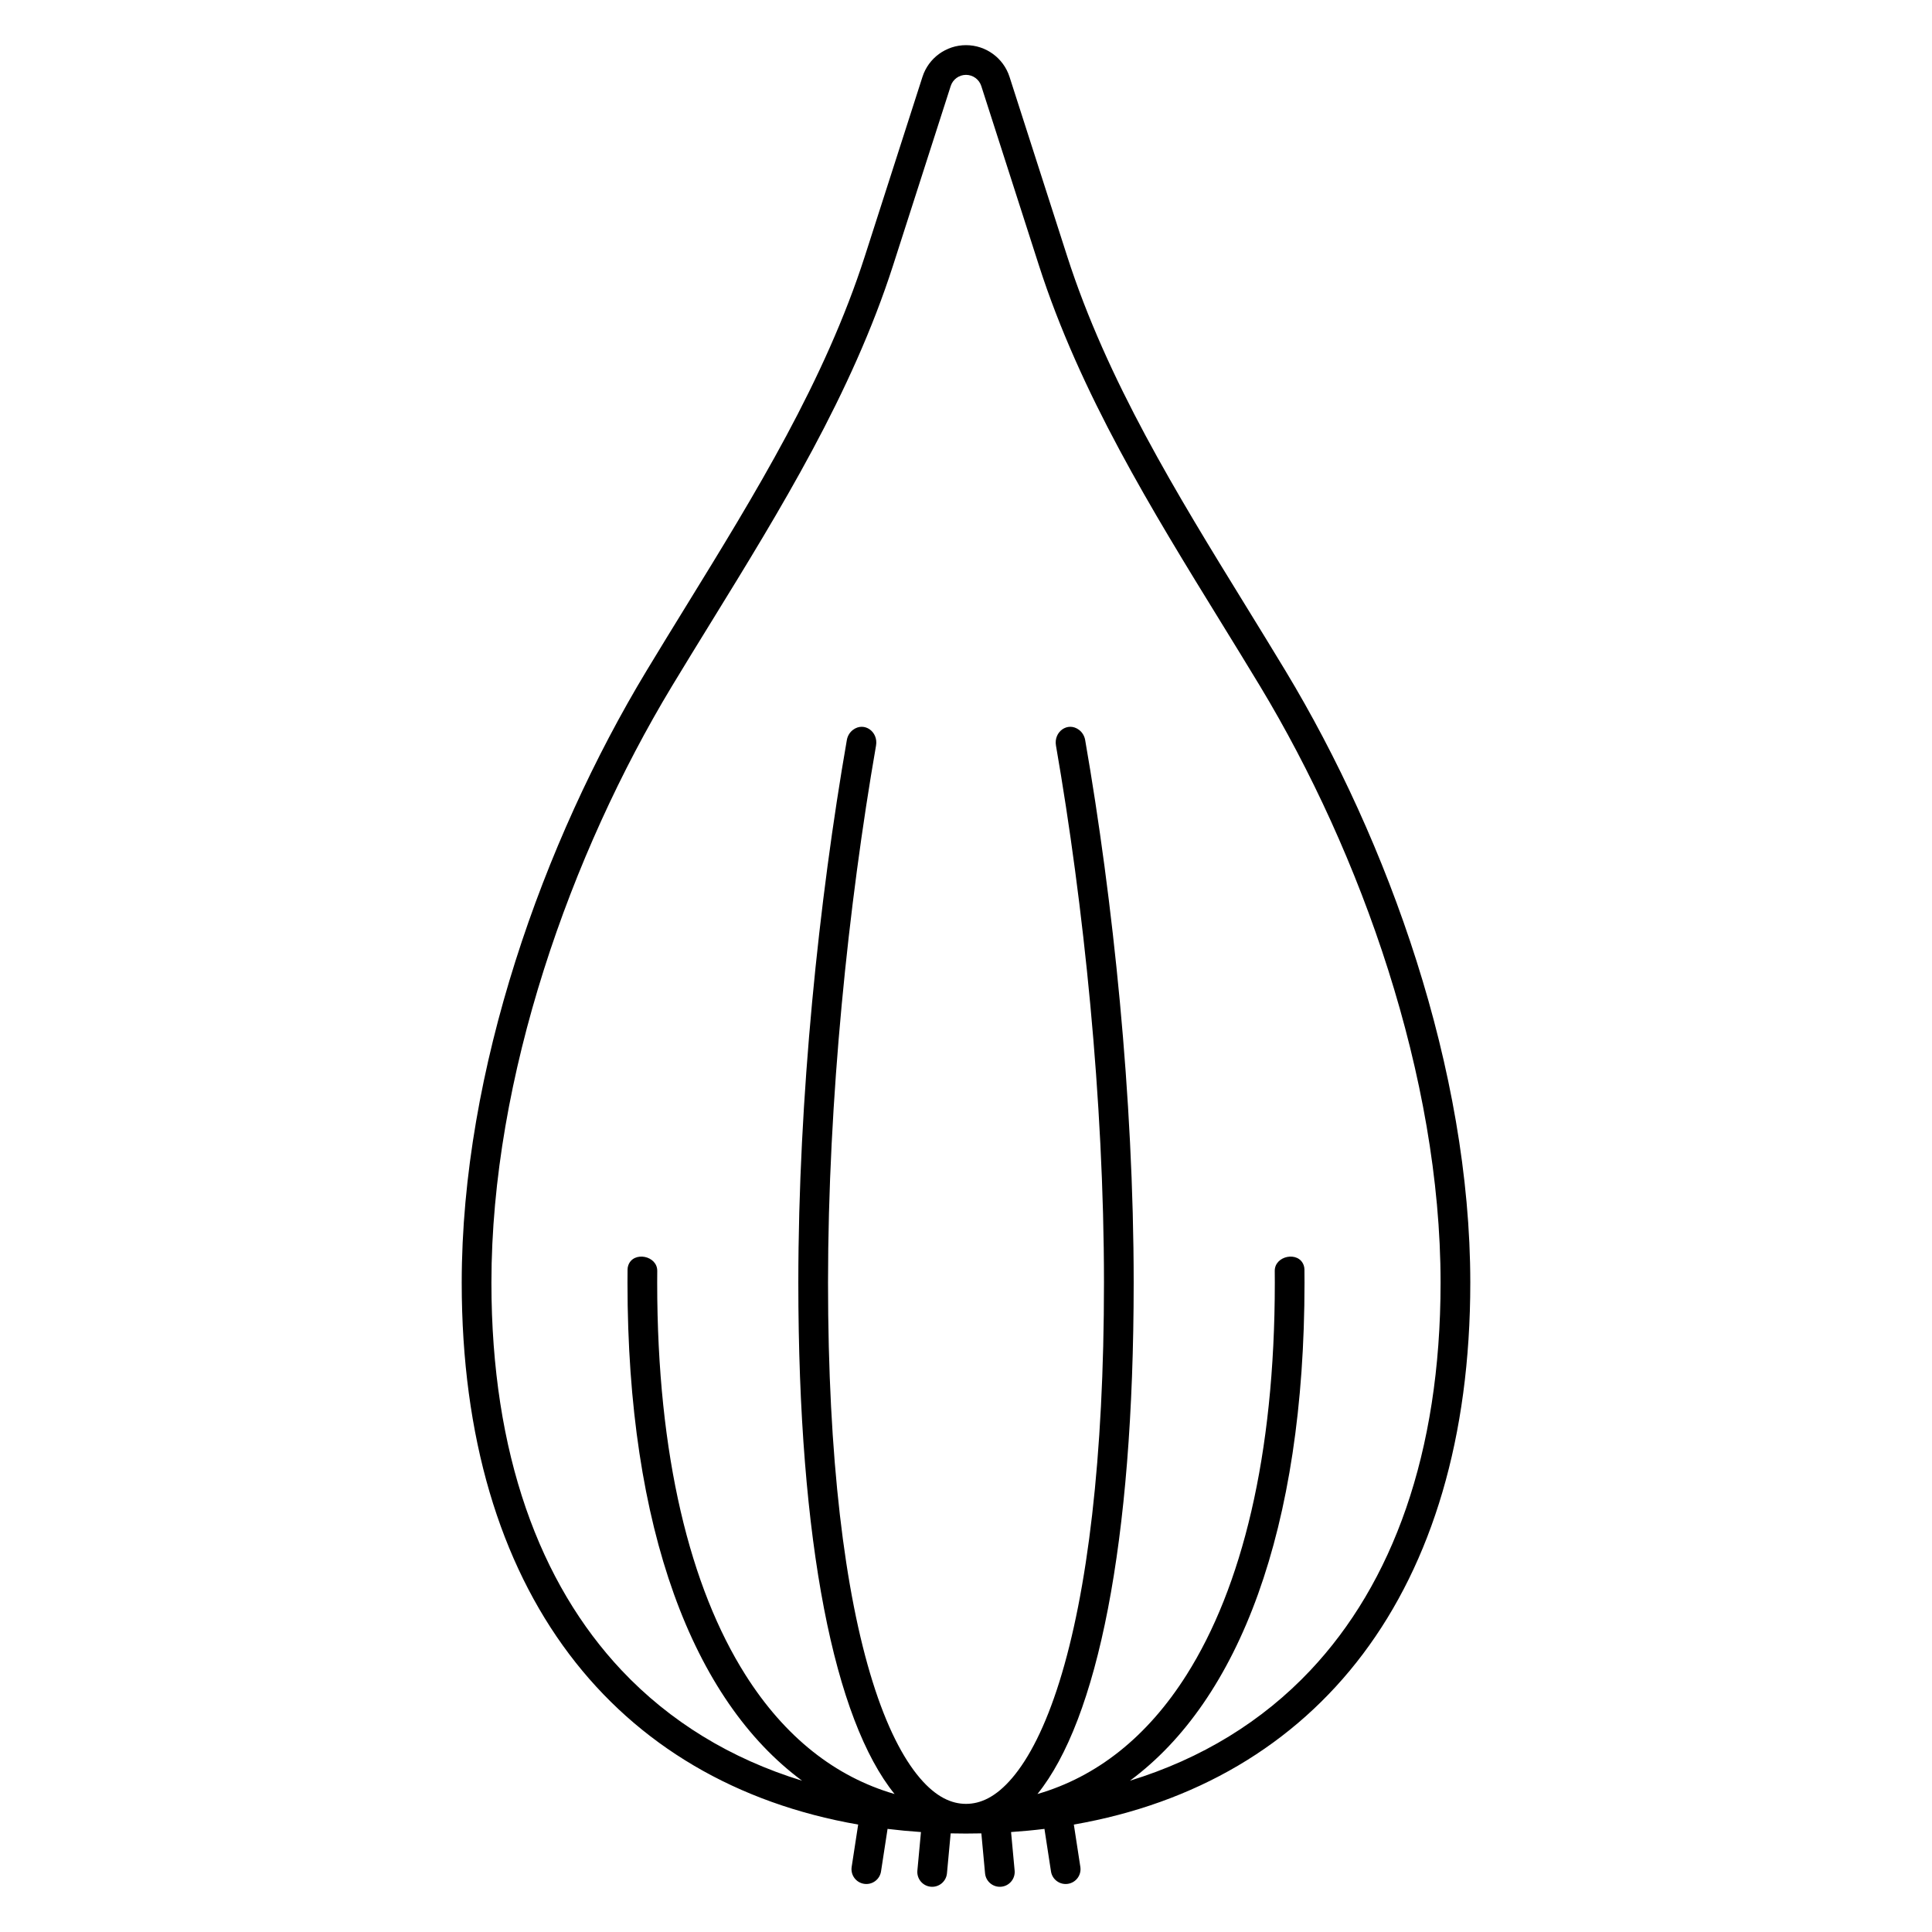 <?xml version="1.0" encoding="UTF-8"?>
<!-- Uploaded to: SVG Repo, www.svgrepo.com, Generator: SVG Repo Mixer Tools -->
<svg fill="#000000" width="800px" height="800px" version="1.1" viewBox="144 144 512 512" xmlns="http://www.w3.org/2000/svg">
 <path d="m400 629.91c-1.363 0-2.719-0.016-4.066-0.047l-0.98 10.586c-0.199 2.164-2.117 3.754-4.281 3.555-2.164-0.195-3.758-2.117-3.559-4.277l0.949-10.215c-2.996-0.203-5.945-0.48-8.855-0.836-0.004 0.031-0.004 0.059-0.008 0.09-0.008 0.043-0.012 0.086-0.02 0.125l-1.699 11.055c-0.332 2.148-2.34 3.621-4.488 3.289-2.148-0.328-3.621-2.336-3.293-4.484l1.699-11.059c0.012-0.055 0.02-0.109 0.031-0.164-64.262-11.195-105.07-61.516-105.07-143.6 0-56.383 21.656-116.89 48.969-162.15 3.469-5.746 6.996-11.48 10.531-17.223 18.293-29.711 36.715-59.637 47.344-92.699l15.254-47.473c1.609-5.012 6.273-8.414 11.543-8.414 5.266 0 9.93 3.402 11.539 8.414l15.254 47.473c10.629 33.062 29.051 62.988 47.344 92.699 3.535 5.742 7.062 11.477 10.531 17.223 27.312 45.262 48.973 105.77 48.973 162.15 0 82.082-40.812 132.4-105.07 143.6 0.012 0.055 0.02 0.109 0.031 0.164l1.699 11.059c0.332 2.148-1.145 4.156-3.293 4.484-2.148 0.332-4.156-1.141-4.488-3.289l-1.699-11.055c-0.012-0.07-0.02-0.145-0.027-0.215-2.906 0.355-5.859 0.633-8.852 0.836l0.945 10.215c0.199 2.16-1.395 4.082-3.559 4.277-2.164 0.199-4.082-1.391-4.281-3.555l-0.98-10.586c-1.348 0.031-2.703 0.047-4.062 0.047zm-19.305-415.65 15.254-47.469c0.566-1.758 2.203-2.953 4.051-2.953 1.844 0 3.481 1.195 4.047 2.953l15.254 47.469c10.945 34.059 29.965 64.934 48.258 94.633 3.504 5.691 6.981 11.336 10.371 16.953 26.781 44.387 47.836 103.5 47.836 158.08 0 45.371-12.852 79.742-34.492 102.72-12.758 13.539-28.859 23.43-47.836 29.262 28.883-21.352 46.27-66.586 46.27-131.98 0-1.168-0.008-2.34-0.02-3.512-0.004-0.383-0.07-0.758-0.199-1.117-1.359-3.816-7.707-2.543-7.668 1.508 0.012 1.043 0.016 2.082 0.016 3.121 0 45.992-8.785 80.836-23.375 103.91-10.418 16.48-23.805 27.031-39.531 31.594 15.848-19.621 25.504-66.258 25.504-135.5 0-49.07-5.457-101.27-12.855-143.81-0.188-1.082-0.762-2.059-1.645-2.715-2.984-2.223-6.731 0.508-6.094 4.172 7.316 42.086 12.723 93.785 12.723 142.36 0 46.484-4.402 82.07-11.82 105.76-3.719 11.871-8.035 20.227-12.504 25.477-4.356 5.117-8.449 6.867-12.238 6.867-3.793 0-7.887-1.75-12.242-6.867-4.469-5.25-8.785-13.605-12.5-25.477-7.422-23.691-11.824-59.277-11.824-105.76 0-48.57 5.406-100.27 12.723-142.36 0.637-3.664-3.109-6.394-6.094-4.172-0.883 0.656-1.457 1.633-1.645 2.715-7.398 42.547-12.855 94.742-12.855 143.81 0 69.242 9.656 115.88 25.504 135.5-15.727-4.562-29.113-15.113-39.531-31.594-14.59-23.07-23.375-57.914-23.375-103.91 0-1.039 0.008-2.078 0.016-3.121 0.039-4.051-6.305-5.324-7.668-1.508-0.129 0.359-0.195 0.734-0.199 1.117-0.012 1.172-0.02 2.344-0.02 3.512 0 65.395 17.387 110.63 46.273 131.98-18.98-5.832-35.082-15.723-47.84-29.262-21.641-22.977-34.492-57.348-34.492-102.72 0-54.586 21.055-113.7 47.836-158.08 3.391-5.617 6.867-11.262 10.371-16.949 18.293-29.699 37.312-60.578 48.258-94.637z" fill-rule="evenodd"/>
</svg>